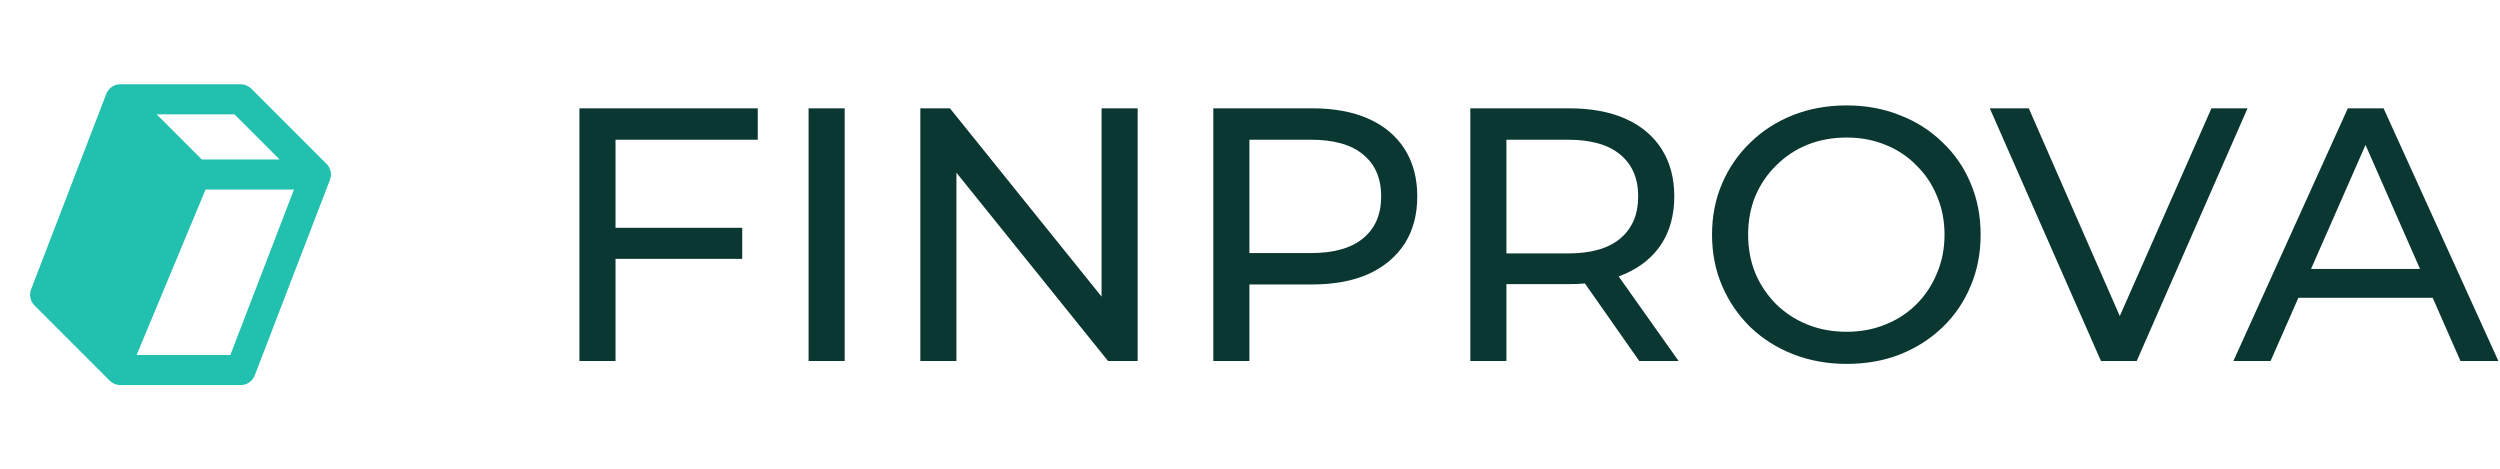 <svg width="277" height="52" viewBox="0 0 277 52" fill="none" xmlns="http://www.w3.org/2000/svg">
<path d="M27.845 9.822C27.691 9.667 27.507 9.544 27.305 9.46C27.102 9.376 26.886 9.333 26.667 9.333H13.333C12.643 9.333 12.025 9.758 11.777 10.402L3.443 32.068C3.328 32.369 3.302 32.697 3.369 33.013C3.436 33.328 3.593 33.617 3.822 33.845L12.155 42.178C12.309 42.333 12.493 42.456 12.695 42.54C12.898 42.624 13.114 42.667 13.333 42.667H26.667C27.357 42.667 27.975 42.242 28.223 41.598L36.557 19.932C36.672 19.631 36.698 19.303 36.631 18.987C36.564 18.672 36.407 18.383 36.178 18.155L27.845 9.822ZM30.975 17.667H22.357L17.357 12.667H25.977L30.975 17.667ZM25.522 39.333H15.138L22.777 21H32.573L25.522 39.333Z" fill="#22C0AE"/>
<path d="M67.8 25.24H82.24V28.68H67.8V25.24ZM68.2 40H64.2V12H83.96V15.48H68.2V40ZM89.591 40V12H93.591V40H89.591ZM101.973 40V12H105.253L123.773 35H122.053V12H126.053V40H122.773L104.253 17H105.973V40H101.973ZM134.434 40V12H145.354C147.808 12 149.901 12.387 151.634 13.16C153.368 13.933 154.701 15.053 155.634 16.52C156.568 17.987 157.034 19.733 157.034 21.76C157.034 23.787 156.568 25.533 155.634 27C154.701 28.44 153.368 29.56 151.634 30.36C149.901 31.133 147.808 31.52 145.354 31.52H136.634L138.434 29.64V40H134.434ZM138.434 30.04L136.634 28.04H145.234C147.794 28.04 149.728 27.493 151.034 26.4C152.368 25.307 153.034 23.76 153.034 21.76C153.034 19.76 152.368 18.213 151.034 17.12C149.728 16.027 147.794 15.48 145.234 15.48H136.634L138.434 13.48V30.04ZM162.911 40V12H173.831C176.284 12 178.378 12.387 180.111 13.16C181.844 13.933 183.178 15.053 184.111 16.52C185.044 17.987 185.511 19.733 185.511 21.76C185.511 23.787 185.044 25.533 184.111 27C183.178 28.44 181.844 29.547 180.111 30.32C178.378 31.093 176.284 31.48 173.831 31.48H165.111L166.911 29.64V40H162.911ZM181.631 40L174.511 29.84H178.791L185.991 40H181.631ZM166.911 30.04L165.111 28.08H173.711C176.271 28.08 178.204 27.533 179.511 26.44C180.844 25.32 181.511 23.76 181.511 21.76C181.511 19.76 180.844 18.213 179.511 17.12C178.204 16.027 176.271 15.48 173.711 15.48H165.111L166.911 13.48V30.04ZM204.613 40.32C202.48 40.32 200.493 39.96 198.653 39.24C196.84 38.52 195.267 37.52 193.933 36.24C192.6 34.933 191.56 33.413 190.813 31.68C190.067 29.947 189.693 28.053 189.693 26C189.693 23.947 190.067 22.053 190.813 20.32C191.56 18.587 192.6 17.08 193.933 15.8C195.267 14.493 196.84 13.48 198.653 12.76C200.467 12.04 202.453 11.68 204.613 11.68C206.747 11.68 208.707 12.04 210.493 12.76C212.307 13.453 213.88 14.453 215.213 15.76C216.573 17.04 217.613 18.547 218.333 20.28C219.08 22.013 219.453 23.92 219.453 26C219.453 28.08 219.08 29.987 218.333 31.72C217.613 33.453 216.573 34.973 215.213 36.28C213.88 37.56 212.307 38.56 210.493 39.28C208.707 39.973 206.747 40.32 204.613 40.32ZM204.613 36.76C206.16 36.76 207.587 36.493 208.893 35.96C210.227 35.427 211.373 34.68 212.333 33.72C213.32 32.733 214.08 31.587 214.613 30.28C215.173 28.973 215.453 27.547 215.453 26C215.453 24.453 215.173 23.027 214.613 21.72C214.08 20.413 213.32 19.28 212.333 18.32C211.373 17.333 210.227 16.573 208.893 16.04C207.587 15.507 206.16 15.24 204.613 15.24C203.04 15.24 201.587 15.507 200.253 16.04C198.947 16.573 197.8 17.333 196.813 18.32C195.827 19.28 195.053 20.413 194.493 21.72C193.96 23.027 193.693 24.453 193.693 26C193.693 27.547 193.96 28.973 194.493 30.28C195.053 31.587 195.827 32.733 196.813 33.72C197.8 34.68 198.947 35.427 200.253 35.96C201.587 36.493 203.04 36.76 204.613 36.76ZM232.788 40L220.468 12H224.788L236.108 37.84H233.628L245.028 12H249.028L236.748 40H232.788ZM247.46 40L260.14 12H264.1L276.82 40H272.62L261.3 14.24H262.9L251.58 40H247.46ZM252.86 33L253.94 29.8H269.7L270.86 33H252.86Z" fill="#0A3732"/>
</svg>
